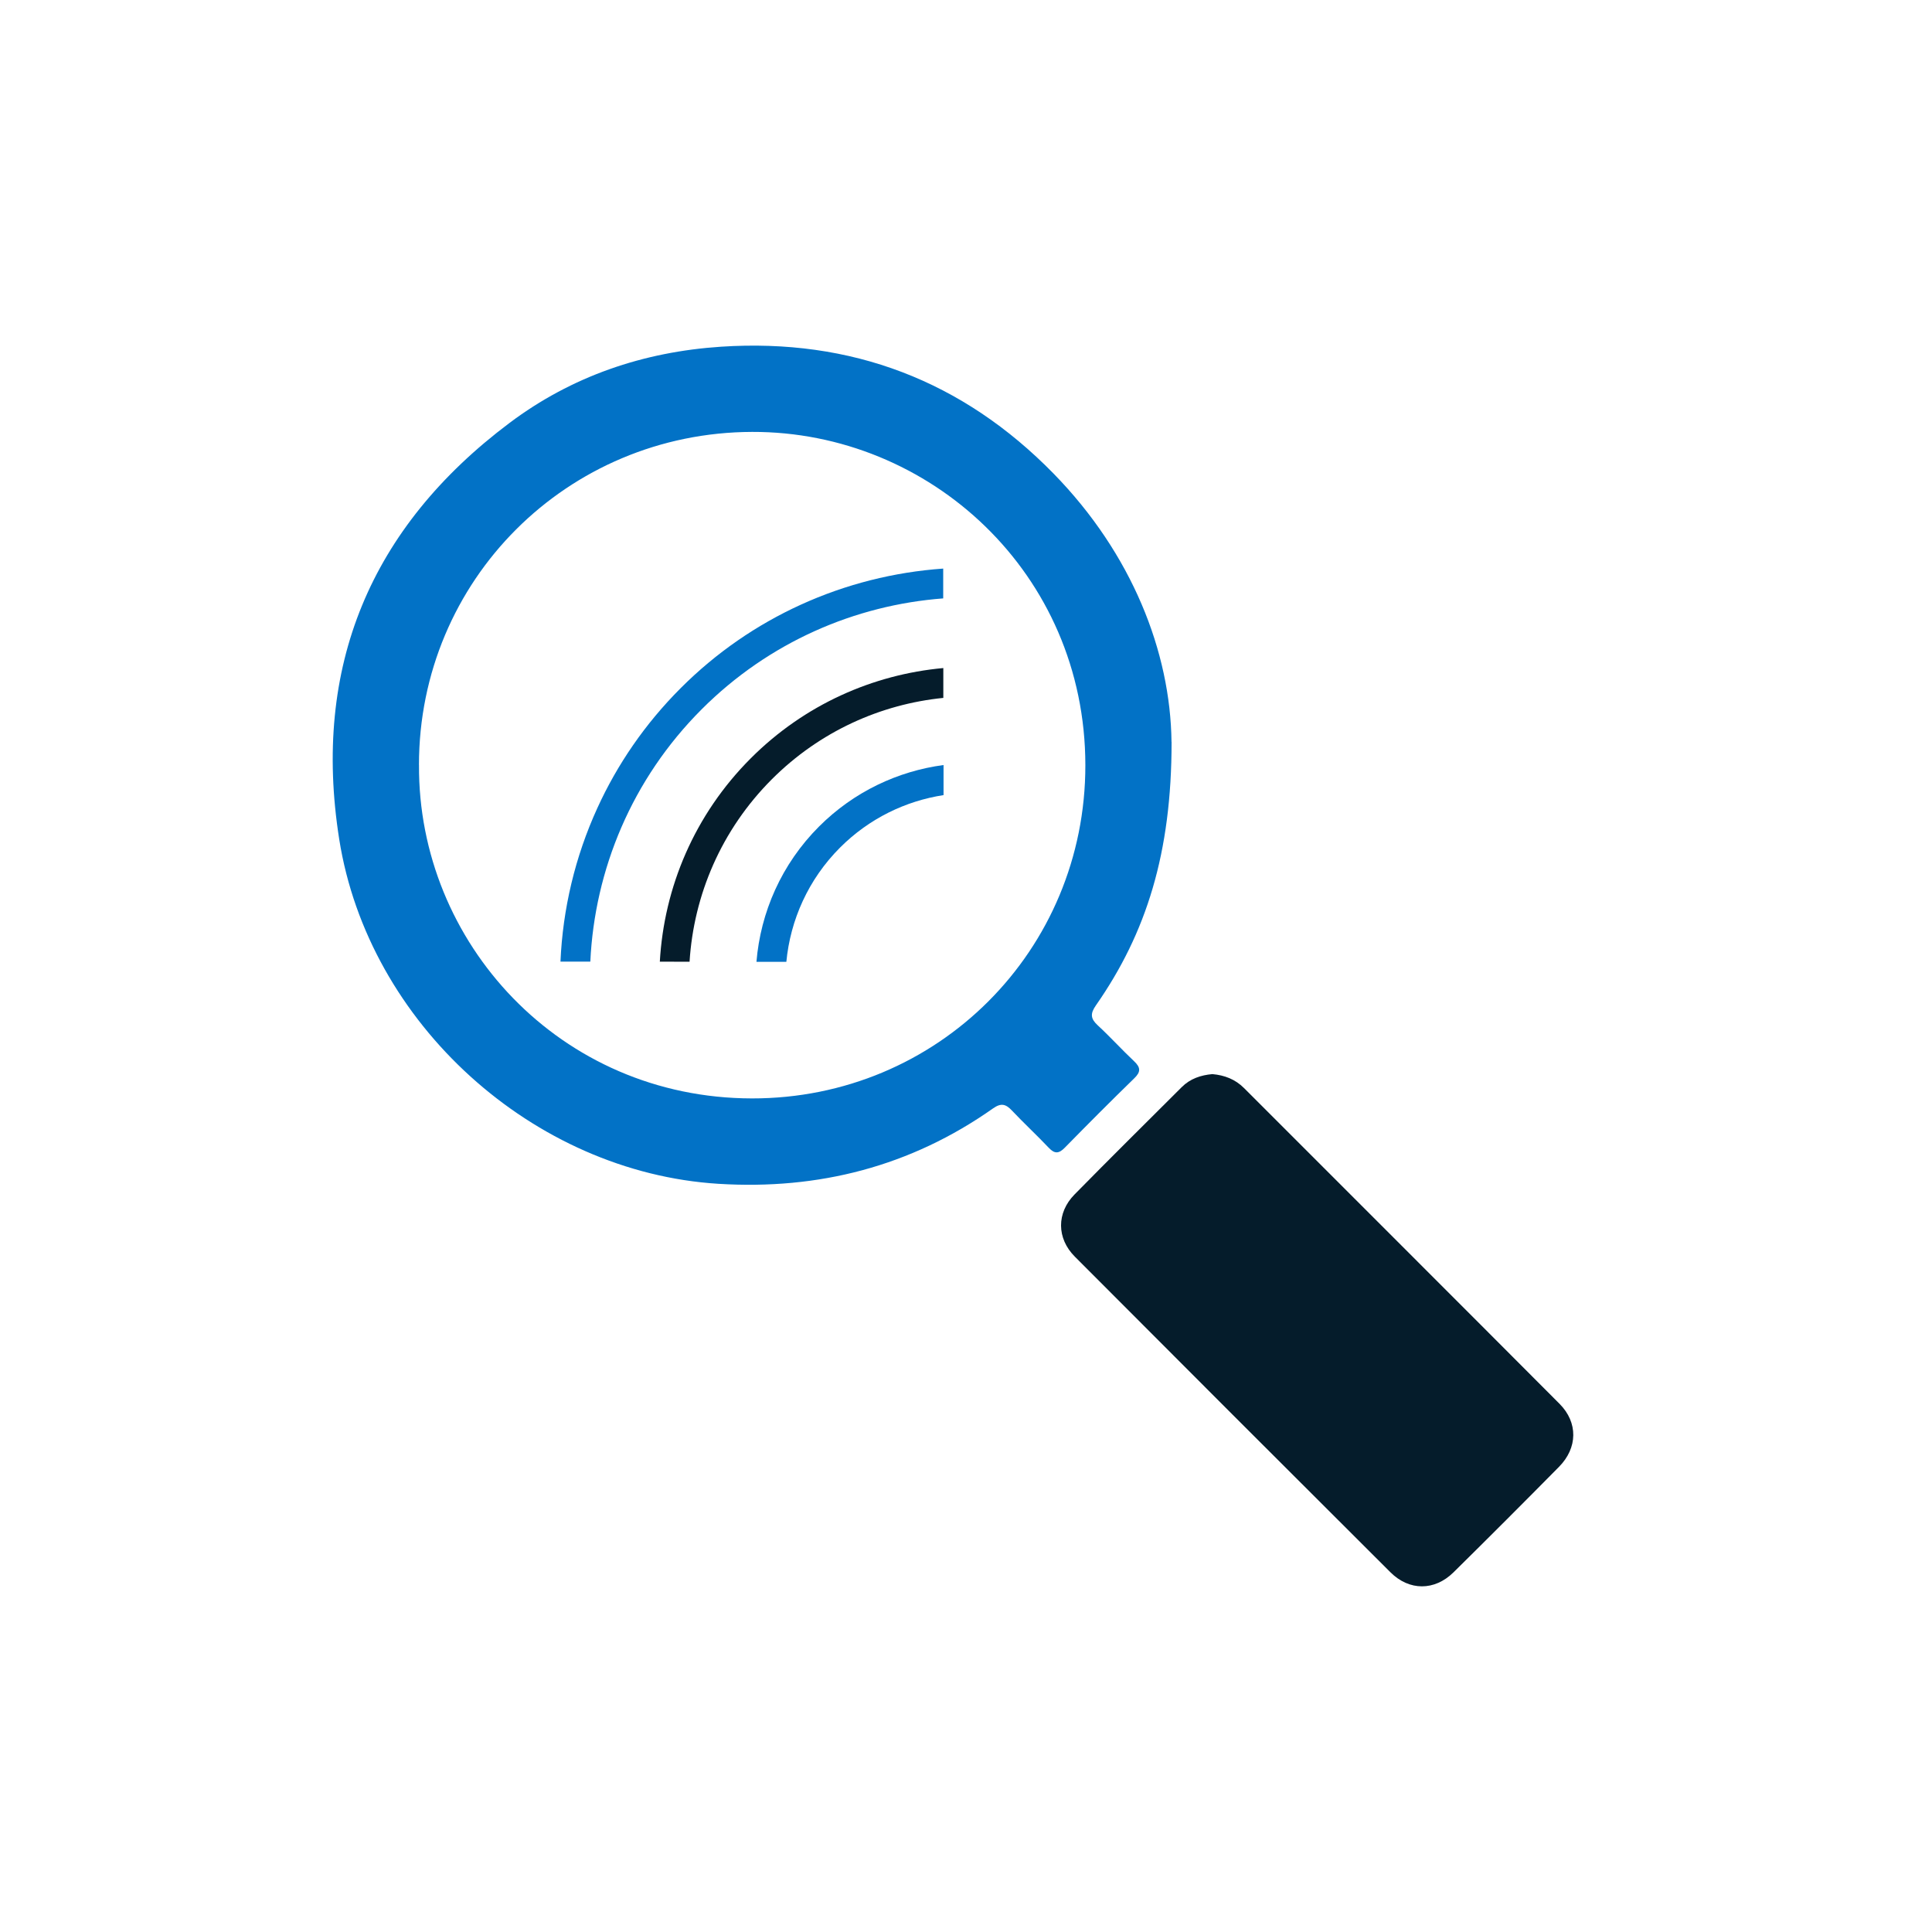 <svg xmlns="http://www.w3.org/2000/svg" id="Layer_1" viewBox="0 0 512 512"><defs><style>.cls-1{fill:#051c2b;}.cls-2{fill:#0272c6;}</style></defs><g><path class="cls-2" d="M310.48,196.62c.02,29.4-6.69,50.68-20.07,69.84-1.52,2.18-1.4,3.51,.5,5.26,3.31,3.06,6.35,6.42,9.63,9.51,1.72,1.62,1.85,2.79,.07,4.51-6.22,6.05-12.34,12.2-18.42,18.4-1.56,1.59-2.68,1.71-4.26,.03-3.18-3.36-6.59-6.51-9.76-9.87-1.61-1.71-2.86-2.07-4.98-.58-21.85,15.4-46.26,21.65-72.81,20-49.04-3.05-92.78-42.45-100.49-91.34-7.2-45.67,8.28-82.64,45.15-110.31,16.45-12.35,35.41-18.83,56.04-20.19,34.52-2.27,64.05,9.01,88.11,33.61,20.82,21.29,30.99,47.29,31.27,71.12Zm-199.44,6.11c-.29,47.05,37.39,88.3,88.24,88.36,49.18,.06,88.39-39.17,88.35-88.31-.03-50.9-41.31-88.45-88.31-88.32-49,.14-88.29,39.3-88.29,88.27Z"></path><path class="cls-1" d="M321.29,284.65c3.23,.29,6.07,1.37,8.39,3.7,27.87,27.89,55.78,55.74,83.61,83.67,4.94,4.96,4.83,11.68-.14,16.71-9.26,9.38-18.58,18.71-27.96,27.96-5.01,4.94-11.73,4.95-16.71-.02-27.92-27.84-55.8-55.72-83.64-83.65-4.84-4.85-4.86-11.6-.09-16.46,9.4-9.57,18.94-19,28.43-28.47,2.24-2.24,5.05-3.17,8.11-3.44Z"></path></g><g><path class="cls-2" d="M249.95,150.68c-12.95,.91-25.77,4.11-37.79,9.6-11.52,5.26-22.31,12.61-31.77,22.08-9.47,9.47-16.83,20.26-22.08,31.77-5.91,12.92-9.18,26.78-9.78,40.71h7.91c1.15-24.34,10.99-48.35,29.53-66.89,17.81-17.81,40.66-27.6,63.99-29.37v-7.89Z"></path><path class="cls-2" d="M208.39,254.91c1.05-11.06,5.8-21.86,14.25-30.31,7.71-7.71,17.37-12.34,27.41-13.89v-7.97c-12.07,1.61-23.73,7.04-32.98,16.28-10,10-15.52,22.8-16.6,35.87h7.92Z"></path><path class="cls-1" d="M249.99,177.04c-18.63,1.7-36.78,9.67-51.01,23.9-14.97,14.97-23.01,34.27-24.12,53.91l7.88,.02c1.1-17.61,8.37-34.91,21.81-48.36,12.69-12.69,28.83-19.89,45.44-21.56v-7.92Z"></path></g></svg>